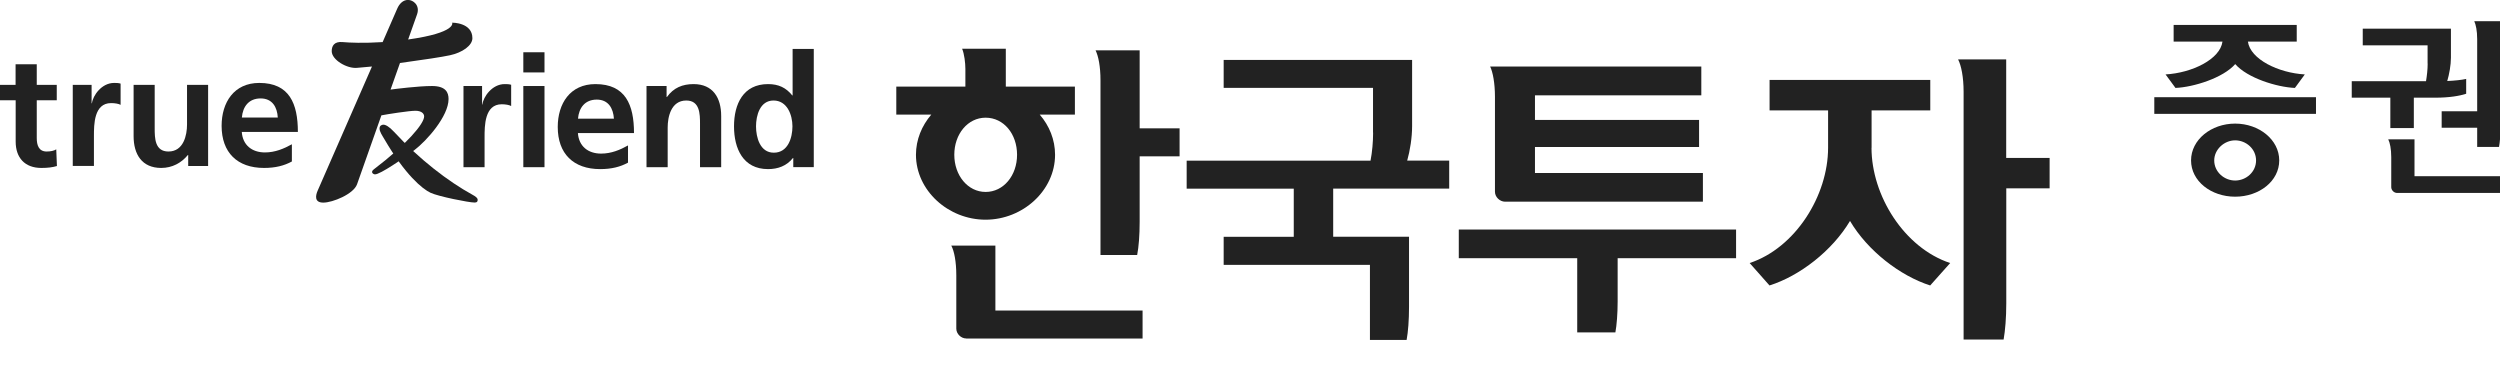 <svg width="313" height="48" viewBox="0 0 313 48" fill="none" xmlns="http://www.w3.org/2000/svg">
<g clip-path="url(#clip0_93_6918)">
<path d="M269.718 14.254V12.167H289.962V14.254H269.718ZM272.139 5.207V3.12H287.551V5.207H281.437C281.739 7.419 285.256 9.13 288.563 9.318L287.322 11.009C285.068 10.915 281.363 9.767 279.85 8.024C278.327 9.767 274.623 10.915 272.369 11.009L271.127 9.318C274.445 9.13 277.962 7.419 278.254 5.207H272.139ZM279.84 24.626C276.824 24.626 274.32 22.675 274.32 20.087C274.32 17.499 276.835 15.475 279.84 15.475C282.845 15.475 285.36 17.499 285.36 20.087C285.36 22.675 282.856 24.626 279.84 24.626ZM279.84 17.572C278.463 17.572 277.221 18.72 277.221 20.087C277.221 21.517 278.463 22.602 279.84 22.602C281.217 22.602 282.459 21.527 282.459 20.087C282.459 18.647 281.217 17.572 279.84 17.572Z" fill="#222222"/>
<path d="M303.934 7.962V5.677H295.816V3.59H306.856V7.231C306.856 8.139 306.647 9.297 306.396 10.143C307.336 10.101 308.212 10.007 308.765 9.882V11.739C307.962 12 306.678 12.23 304.904 12.23H302.212V16.038H299.27V12.23H294.438V10.164H303.736C303.85 9.506 303.944 8.682 303.944 7.962M300.115 24.157C299.718 24.157 299.384 23.802 299.384 23.426V19.659C299.384 18.647 299.217 17.854 299.009 17.447H302.296V22.059H313.294V24.157H300.115ZM312.876 18.396H310.143V15.996H305.697V13.93H310.143V4.883C310.143 3.85 309.976 3.078 309.777 2.65H313.064V15.934C313.064 16.925 312.991 17.791 312.876 18.407V18.396Z" fill="#222222"/>
<path d="M112.216 14.348V10.842H120.866V8.63C120.866 7.878 120.731 6.751 120.459 6.104H125.927V10.842H134.578V14.348H130.174C131.374 15.736 132.094 17.489 132.094 19.377C132.094 23.843 128.066 27.506 123.391 27.506C118.717 27.506 114.678 23.843 114.678 19.377C114.678 17.489 115.409 15.736 116.598 14.348H112.216ZM120.971 42.376C120.313 42.376 119.729 41.791 119.729 41.144V34.456C119.729 32.765 119.468 31.43 119.103 30.751H124.623V38.88H143.051V42.386H120.96L120.971 42.376ZM123.402 14.734C121.158 14.734 119.478 16.79 119.478 19.377C119.478 21.965 121.169 24.031 123.402 24.031C125.635 24.031 127.336 21.986 127.336 19.377C127.336 16.769 125.666 14.734 123.402 14.734ZM142.685 19.576V27.788C142.685 29.447 142.571 30.908 142.372 31.93H137.781V10.049C137.781 8.327 137.52 7.023 137.165 6.303H142.685V16.07H147.684V19.576H142.685Z" fill="#222222"/>
<path d="M171.902 16.591V10.998H153.203V7.503H176.796V15.777C176.796 17.238 176.536 18.845 176.181 20.108H181.44V23.614H166.915V29.635H176.41V38.431C176.41 40.08 176.296 41.551 176.108 42.563H171.516V33.162H153.203V29.645H161.979V23.624H148.57V20.118H171.589C171.798 19.064 171.913 17.76 171.913 16.612L171.902 16.591Z" fill="#222222"/>
<path d="M202.529 32.337V37.753C202.529 39.256 202.414 40.706 202.247 41.614H197.468V32.327H182.64V28.737H217.357V32.327H202.529V32.337ZM192.188 21.663H213.204V25.252H188.442C187.774 25.252 187.169 24.668 187.169 24.01V12.136C187.169 10.393 186.898 9.005 186.564 8.327H213.005V11.937H192.178V15.016H212.724V18.407H192.178V21.683L192.188 21.663Z" fill="#222222"/>
<path d="M234.313 18.501C234.313 24.48 238.403 31.033 244.163 32.932L241.659 35.739C237.903 34.539 233.833 31.409 231.621 27.663C229.388 31.409 225.318 34.55 221.541 35.739L219.057 32.932C224.797 31.033 228.877 24.48 228.877 18.501V13.826H221.551V10.007H241.67V13.826H234.323V18.501H234.313ZM251.186 23.583V37.983C251.186 39.798 251.05 41.384 250.852 42.511H245.843V11.499C245.843 9.652 245.551 8.212 245.155 7.44H251.176V19.774H256.612V23.583H251.176H251.186Z" fill="#222222"/>
<path d="M48 15.61C48.261 15.61 48.71 15.829 49.325 16.497C52.518 19.962 56.108 22.706 59.123 24.365C59.562 24.605 59.802 24.783 59.802 25.012C59.802 25.179 59.781 25.357 59.395 25.357C58.717 25.357 54.908 24.605 53.906 24.136C52.894 23.666 50.724 21.892 48.125 17.426C47.833 16.925 47.52 16.487 47.52 16.08C47.52 15.673 47.885 15.61 48 15.61Z" fill="#222222"/>
<path d="M56.609 2.838C56.609 2.838 57.245 4.08 51.099 4.946C51.767 3.047 52.216 1.795 52.216 1.795C52.612 0.657 51.725 -0.01 51.089 -0.01C50.452 -0.01 49.993 0.48 49.732 1.085L47.906 5.27C45.506 5.426 43.732 5.343 42.929 5.27C41.812 5.155 41.531 5.781 41.531 6.407C41.531 7.503 43.461 8.619 44.703 8.494C45.485 8.421 45.934 8.39 46.571 8.327L39.778 23.854C39.517 24.438 39.308 25.367 40.477 25.367C41.645 25.367 44.264 24.303 44.703 23.071C44.891 22.55 46.237 18.72 47.75 14.442C48.49 14.296 51.235 13.868 52.007 13.868C52.727 13.868 53.103 14.191 53.103 14.577C53.103 15.475 50.964 18.042 46.8 21.203C46.341 21.548 46.717 21.83 46.957 21.83C47.604 21.83 50.463 19.868 51.882 18.793C53.437 17.614 56.16 14.546 56.16 12.396C56.16 11.551 55.784 10.769 54.084 10.769C52.383 10.769 49.513 11.134 48.898 11.217C49.304 10.07 49.701 8.943 50.077 7.889C53.291 7.44 55.211 7.158 56.337 6.918C57.892 6.584 59.144 5.697 59.144 4.779C59.144 2.817 56.63 2.838 56.63 2.838H56.609Z" fill="#222222"/>
<path d="M1.951 12.553H0V10.623H1.951V8.045H4.602V10.623H7.106V12.553H4.602V17.29C4.602 18.157 4.842 18.97 5.843 18.97C6.323 18.97 6.772 18.877 7.043 18.699L7.127 20.786C6.574 20.953 5.969 21.026 5.176 21.026C3.099 21.026 1.962 19.743 1.962 17.729V12.563L1.951 12.553Z" fill="#222222"/>
<path d="M9.12 10.623H11.468V12.929H11.51C11.624 11.979 12.71 10.383 14.285 10.383C14.546 10.383 14.817 10.383 15.099 10.466V13.127C14.859 12.991 14.39 12.908 13.91 12.908C11.76 12.908 11.76 15.59 11.76 17.05V20.776H9.11V10.612L9.12 10.623Z" fill="#222222"/>
<path d="M26.066 20.786H23.562V19.409H23.52C22.717 20.39 21.569 21.026 20.181 21.026C17.77 21.026 16.727 19.325 16.727 17.04V10.623H19.367V16.049C19.367 17.301 19.388 18.97 21.089 18.97C22.998 18.97 23.416 16.894 23.416 15.6V10.623H26.056V20.786H26.066Z" fill="#222222"/>
<path d="M36.553 20.212C35.583 20.744 34.477 21.026 33.057 21.026C29.708 21.026 27.746 19.096 27.746 15.757C27.746 12.814 29.301 10.383 32.463 10.383C36.23 10.383 37.294 12.97 37.294 16.518H30.271C30.386 18.157 31.534 19.085 33.172 19.085C34.456 19.085 35.562 18.605 36.543 18.063V20.212M34.779 14.713C34.706 13.43 34.111 12.323 32.63 12.323C31.148 12.323 30.396 13.346 30.282 14.713H34.779Z" fill="#222222"/>
<path d="M58.007 10.769H60.355V13.075H60.397C60.511 12.125 61.607 10.529 63.183 10.529C63.444 10.529 63.715 10.529 63.997 10.612V13.273C63.757 13.137 63.287 13.054 62.818 13.054C60.668 13.054 60.668 15.736 60.668 17.197V20.932H58.028V10.769H58.007Z" fill="#222222"/>
<path d="M65.52 6.543H68.171V9.068H65.52V6.543ZM65.52 10.769H68.171V20.932H65.52V10.769Z" fill="#222222"/>
<path d="M78.636 20.358C77.666 20.89 76.57 21.172 75.141 21.172C71.781 21.172 69.83 19.231 69.83 15.903C69.83 12.96 71.384 10.529 74.546 10.529C78.313 10.529 79.377 13.117 79.377 16.664H72.355C72.47 18.303 73.617 19.231 75.256 19.231C76.539 19.231 77.645 18.762 78.626 18.209V20.358M76.863 14.859C76.779 13.576 76.184 12.47 74.713 12.47C73.242 12.47 72.48 13.492 72.365 14.859H76.863Z" fill="#222222"/>
<path d="M80.953 10.769H83.457V12.146H83.499C84.334 10.977 85.461 10.529 86.838 10.529C89.249 10.529 90.292 12.23 90.292 14.525V20.932H87.642V15.506C87.642 14.264 87.621 12.584 85.92 12.584C84.01 12.584 83.593 14.65 83.593 15.965V20.932H80.943V10.769H80.953Z" fill="#222222"/>
<path d="M99.318 19.784H99.277C98.484 20.776 97.398 21.172 96.157 21.172C93.037 21.172 91.899 18.605 91.899 15.819C91.899 13.033 93.047 10.529 96.157 10.529C97.482 10.529 98.41 10.977 99.193 11.948H99.235V6.125H101.885V20.922H99.318V19.774M96.887 19.116C98.65 19.116 99.214 17.259 99.214 15.819C99.214 14.379 98.546 12.584 96.845 12.584C95.144 12.584 94.654 14.463 94.654 15.819C94.654 17.176 95.144 19.116 96.877 19.116H96.887Z" fill="#222222"/>
</g>
<defs>
<clipPath id="clip0_93_6918">
<rect width="313" height="48" fill="white"/>
</clipPath>
</defs>
</svg>
